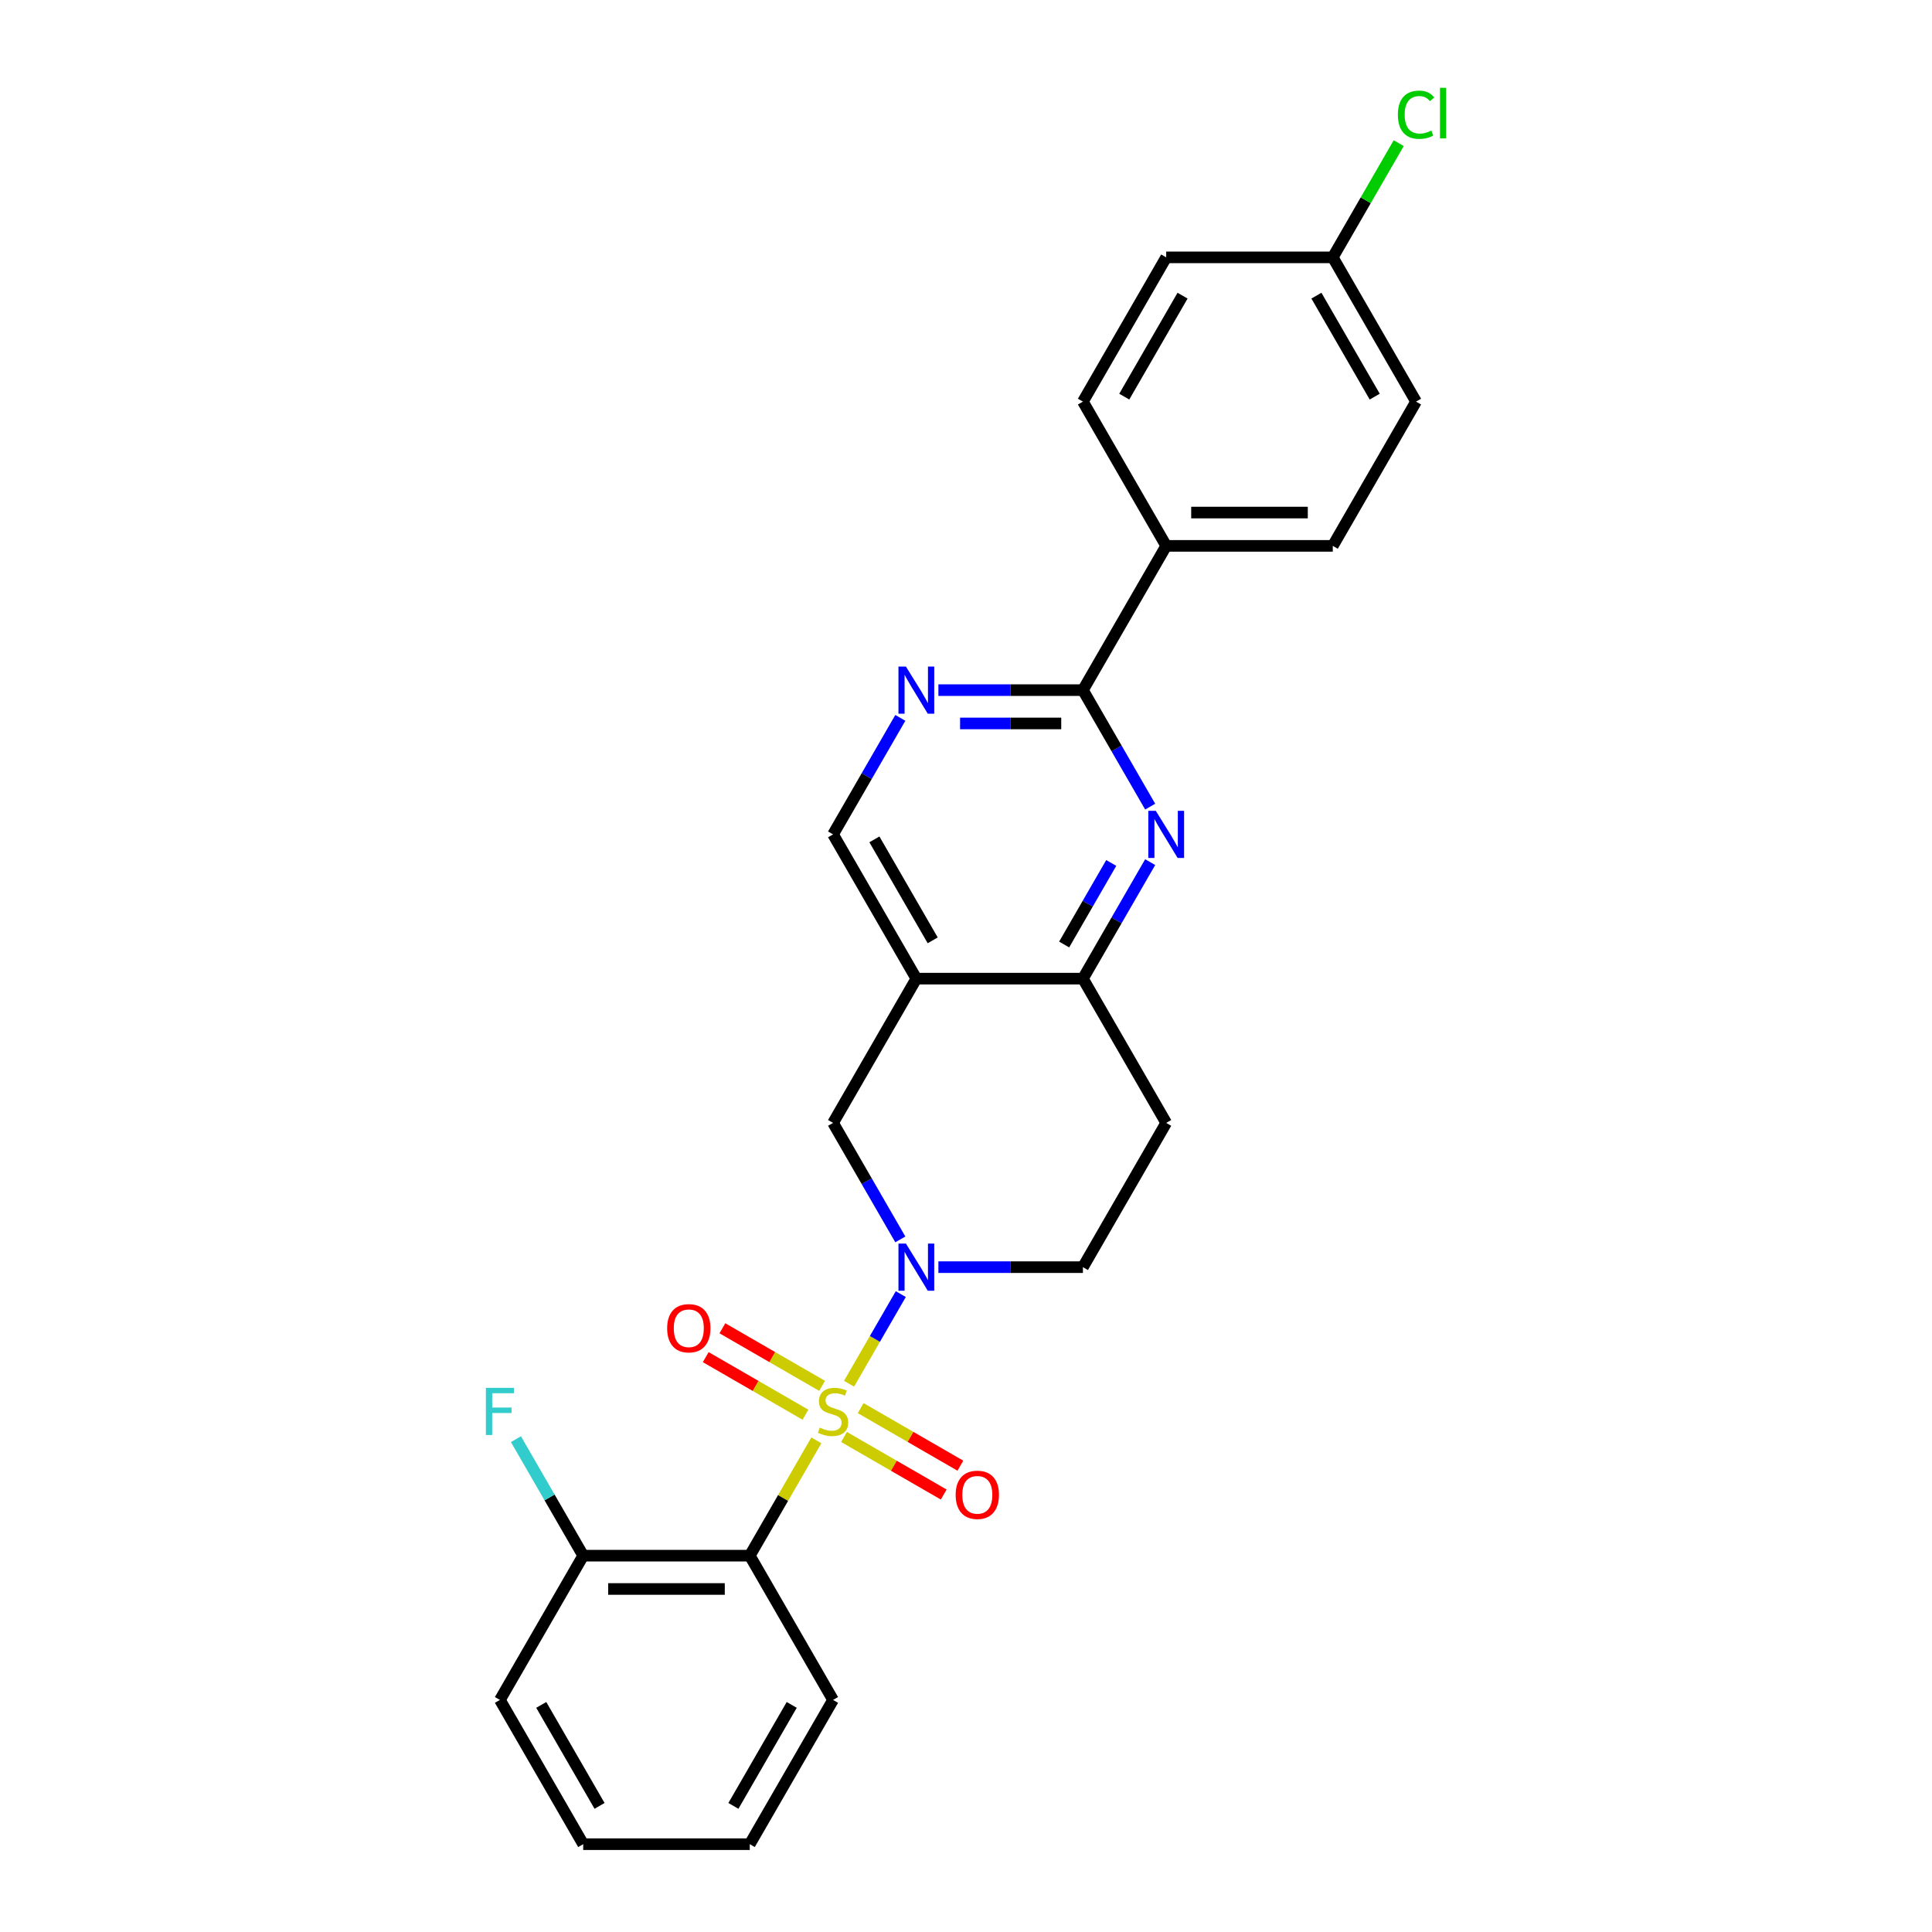 <?xml version='1.0' encoding='iso-8859-1'?>
<svg version='1.1' baseProfile='full'
              xmlns='http://www.w3.org/2000/svg'
                      xmlns:rdkit='http://www.rdkit.org/xml'
                      xmlns:xlink='http://www.w3.org/1999/xlink'
                  xml:space='preserve'
width='1000px' height='1000px' viewBox='0 0 1000 1000'>
<!-- END OF HEADER -->
<rect style='opacity:1.0;fill:#FFFFFF;stroke:none' width='1000' height='1000' x='0' y='0'> </rect>
<path class='bond-0' d='M 439.463,716.215 L 452.853,693.022' style='fill:none;fill-rule:evenodd;stroke:#CCCC00;stroke-width:6px;stroke-linecap:butt;stroke-linejoin:miter;stroke-opacity:1' />
<path class='bond-0' d='M 452.853,693.022 L 466.244,669.828' style='fill:none;fill-rule:evenodd;stroke:#0000FF;stroke-width:6px;stroke-linecap:butt;stroke-linejoin:miter;stroke-opacity:1' />
<path class='bond-1' d='M 422.538,745.529 L 405.309,775.37' style='fill:none;fill-rule:evenodd;stroke:#CCCC00;stroke-width:6px;stroke-linecap:butt;stroke-linejoin:miter;stroke-opacity:1' />
<path class='bond-1' d='M 405.309,775.37 L 388.081,805.212' style='fill:none;fill-rule:evenodd;stroke:#000000;stroke-width:6px;stroke-linecap:butt;stroke-linejoin:miter;stroke-opacity:1' />
<path class='bond-8' d='M 436.863,743.776 L 462.666,758.673' style='fill:none;fill-rule:evenodd;stroke:#CCCC00;stroke-width:6px;stroke-linecap:butt;stroke-linejoin:miter;stroke-opacity:1' />
<path class='bond-8' d='M 462.666,758.673 L 488.47,773.571' style='fill:none;fill-rule:evenodd;stroke:#FF0000;stroke-width:6px;stroke-linecap:butt;stroke-linejoin:miter;stroke-opacity:1' />
<path class='bond-8' d='M 445.484,728.842 L 471.288,743.74' style='fill:none;fill-rule:evenodd;stroke:#CCCC00;stroke-width:6px;stroke-linecap:butt;stroke-linejoin:miter;stroke-opacity:1' />
<path class='bond-8' d='M 471.288,743.74 L 497.092,758.638' style='fill:none;fill-rule:evenodd;stroke:#FF0000;stroke-width:6px;stroke-linecap:butt;stroke-linejoin:miter;stroke-opacity:1' />
<path class='bond-9' d='M 425.516,717.314 L 399.713,702.416' style='fill:none;fill-rule:evenodd;stroke:#CCCC00;stroke-width:6px;stroke-linecap:butt;stroke-linejoin:miter;stroke-opacity:1' />
<path class='bond-9' d='M 399.713,702.416 L 373.909,687.518' style='fill:none;fill-rule:evenodd;stroke:#FF0000;stroke-width:6px;stroke-linecap:butt;stroke-linejoin:miter;stroke-opacity:1' />
<path class='bond-9' d='M 416.895,732.247 L 391.091,717.349' style='fill:none;fill-rule:evenodd;stroke:#CCCC00;stroke-width:6px;stroke-linecap:butt;stroke-linejoin:miter;stroke-opacity:1' />
<path class='bond-9' d='M 391.091,717.349 L 365.287,702.452' style='fill:none;fill-rule:evenodd;stroke:#FF0000;stroke-width:6px;stroke-linecap:butt;stroke-linejoin:miter;stroke-opacity:1' />
<path class='bond-7' d='M 466.005,641.514 L 448.597,611.362' style='fill:none;fill-rule:evenodd;stroke:#0000FF;stroke-width:6px;stroke-linecap:butt;stroke-linejoin:miter;stroke-opacity:1' />
<path class='bond-7' d='M 448.597,611.362 L 431.189,581.211' style='fill:none;fill-rule:evenodd;stroke:#000000;stroke-width:6px;stroke-linecap:butt;stroke-linejoin:miter;stroke-opacity:1' />
<path class='bond-11' d='M 485.714,655.878 L 523.115,655.878' style='fill:none;fill-rule:evenodd;stroke:#0000FF;stroke-width:6px;stroke-linecap:butt;stroke-linejoin:miter;stroke-opacity:1' />
<path class='bond-11' d='M 523.115,655.878 L 560.516,655.878' style='fill:none;fill-rule:evenodd;stroke:#000000;stroke-width:6px;stroke-linecap:butt;stroke-linejoin:miter;stroke-opacity:1' />
<path class='bond-14' d='M 388.081,805.212 L 301.863,805.212' style='fill:none;fill-rule:evenodd;stroke:#000000;stroke-width:6px;stroke-linecap:butt;stroke-linejoin:miter;stroke-opacity:1' />
<path class='bond-14' d='M 375.148,822.455 L 314.795,822.455' style='fill:none;fill-rule:evenodd;stroke:#000000;stroke-width:6px;stroke-linecap:butt;stroke-linejoin:miter;stroke-opacity:1' />
<path class='bond-19' d='M 388.081,805.212 L 431.189,879.879' style='fill:none;fill-rule:evenodd;stroke:#000000;stroke-width:6px;stroke-linecap:butt;stroke-linejoin:miter;stroke-opacity:1' />
<path class='bond-2' d='M 595.332,446.241 L 577.924,476.392' style='fill:none;fill-rule:evenodd;stroke:#0000FF;stroke-width:6px;stroke-linecap:butt;stroke-linejoin:miter;stroke-opacity:1' />
<path class='bond-2' d='M 577.924,476.392 L 560.516,506.544' style='fill:none;fill-rule:evenodd;stroke:#000000;stroke-width:6px;stroke-linecap:butt;stroke-linejoin:miter;stroke-opacity:1' />
<path class='bond-2' d='M 575.177,446.665 L 562.991,467.771' style='fill:none;fill-rule:evenodd;stroke:#0000FF;stroke-width:6px;stroke-linecap:butt;stroke-linejoin:miter;stroke-opacity:1' />
<path class='bond-2' d='M 562.991,467.771 L 550.805,488.877' style='fill:none;fill-rule:evenodd;stroke:#000000;stroke-width:6px;stroke-linecap:butt;stroke-linejoin:miter;stroke-opacity:1' />
<path class='bond-3' d='M 595.332,417.513 L 577.924,387.362' style='fill:none;fill-rule:evenodd;stroke:#0000FF;stroke-width:6px;stroke-linecap:butt;stroke-linejoin:miter;stroke-opacity:1' />
<path class='bond-3' d='M 577.924,387.362 L 560.516,357.21' style='fill:none;fill-rule:evenodd;stroke:#000000;stroke-width:6px;stroke-linecap:butt;stroke-linejoin:miter;stroke-opacity:1' />
<path class='bond-13' d='M 560.516,357.21 L 603.625,282.543' style='fill:none;fill-rule:evenodd;stroke:#000000;stroke-width:6px;stroke-linecap:butt;stroke-linejoin:miter;stroke-opacity:1' />
<path class='bond-28' d='M 560.516,357.21 L 523.115,357.21' style='fill:none;fill-rule:evenodd;stroke:#000000;stroke-width:6px;stroke-linecap:butt;stroke-linejoin:miter;stroke-opacity:1' />
<path class='bond-28' d='M 523.115,357.21 L 485.714,357.21' style='fill:none;fill-rule:evenodd;stroke:#0000FF;stroke-width:6px;stroke-linecap:butt;stroke-linejoin:miter;stroke-opacity:1' />
<path class='bond-28' d='M 549.296,374.454 L 523.115,374.454' style='fill:none;fill-rule:evenodd;stroke:#000000;stroke-width:6px;stroke-linecap:butt;stroke-linejoin:miter;stroke-opacity:1' />
<path class='bond-28' d='M 523.115,374.454 L 496.934,374.454' style='fill:none;fill-rule:evenodd;stroke:#0000FF;stroke-width:6px;stroke-linecap:butt;stroke-linejoin:miter;stroke-opacity:1' />
<path class='bond-4' d='M 474.298,506.544 L 431.189,581.211' style='fill:none;fill-rule:evenodd;stroke:#000000;stroke-width:6px;stroke-linecap:butt;stroke-linejoin:miter;stroke-opacity:1' />
<path class='bond-10' d='M 474.298,506.544 L 431.189,431.877' style='fill:none;fill-rule:evenodd;stroke:#000000;stroke-width:6px;stroke-linecap:butt;stroke-linejoin:miter;stroke-opacity:1' />
<path class='bond-10' d='M 482.765,486.722 L 452.589,434.455' style='fill:none;fill-rule:evenodd;stroke:#000000;stroke-width:6px;stroke-linecap:butt;stroke-linejoin:miter;stroke-opacity:1' />
<path class='bond-27' d='M 474.298,506.544 L 560.516,506.544' style='fill:none;fill-rule:evenodd;stroke:#000000;stroke-width:6px;stroke-linecap:butt;stroke-linejoin:miter;stroke-opacity:1' />
<path class='bond-5' d='M 560.516,506.544 L 603.625,581.211' style='fill:none;fill-rule:evenodd;stroke:#000000;stroke-width:6px;stroke-linecap:butt;stroke-linejoin:miter;stroke-opacity:1' />
<path class='bond-6' d='M 466.005,371.574 L 448.597,401.726' style='fill:none;fill-rule:evenodd;stroke:#0000FF;stroke-width:6px;stroke-linecap:butt;stroke-linejoin:miter;stroke-opacity:1' />
<path class='bond-6' d='M 448.597,401.726 L 431.189,431.877' style='fill:none;fill-rule:evenodd;stroke:#000000;stroke-width:6px;stroke-linecap:butt;stroke-linejoin:miter;stroke-opacity:1' />
<path class='bond-12' d='M 560.516,655.878 L 603.625,581.211' style='fill:none;fill-rule:evenodd;stroke:#000000;stroke-width:6px;stroke-linecap:butt;stroke-linejoin:miter;stroke-opacity:1' />
<path class='bond-15' d='M 603.625,282.543 L 689.843,282.543' style='fill:none;fill-rule:evenodd;stroke:#000000;stroke-width:6px;stroke-linecap:butt;stroke-linejoin:miter;stroke-opacity:1' />
<path class='bond-15' d='M 616.558,265.3 L 676.911,265.3' style='fill:none;fill-rule:evenodd;stroke:#000000;stroke-width:6px;stroke-linecap:butt;stroke-linejoin:miter;stroke-opacity:1' />
<path class='bond-16' d='M 603.625,282.543 L 560.516,207.876' style='fill:none;fill-rule:evenodd;stroke:#000000;stroke-width:6px;stroke-linecap:butt;stroke-linejoin:miter;stroke-opacity:1' />
<path class='bond-18' d='M 301.863,805.212 L 284.455,775.06' style='fill:none;fill-rule:evenodd;stroke:#000000;stroke-width:6px;stroke-linecap:butt;stroke-linejoin:miter;stroke-opacity:1' />
<path class='bond-18' d='M 284.455,775.06 L 267.047,744.909' style='fill:none;fill-rule:evenodd;stroke:#33CCCC;stroke-width:6px;stroke-linecap:butt;stroke-linejoin:miter;stroke-opacity:1' />
<path class='bond-23' d='M 301.863,805.212 L 258.754,879.879' style='fill:none;fill-rule:evenodd;stroke:#000000;stroke-width:6px;stroke-linecap:butt;stroke-linejoin:miter;stroke-opacity:1' />
<path class='bond-21' d='M 689.843,282.543 L 732.952,207.876' style='fill:none;fill-rule:evenodd;stroke:#000000;stroke-width:6px;stroke-linecap:butt;stroke-linejoin:miter;stroke-opacity:1' />
<path class='bond-20' d='M 560.516,207.876 L 603.625,133.209' style='fill:none;fill-rule:evenodd;stroke:#000000;stroke-width:6px;stroke-linecap:butt;stroke-linejoin:miter;stroke-opacity:1' />
<path class='bond-20' d='M 581.916,205.298 L 612.092,153.031' style='fill:none;fill-rule:evenodd;stroke:#000000;stroke-width:6px;stroke-linecap:butt;stroke-linejoin:miter;stroke-opacity:1' />
<path class='bond-17' d='M 689.843,133.209 L 603.625,133.209' style='fill:none;fill-rule:evenodd;stroke:#000000;stroke-width:6px;stroke-linecap:butt;stroke-linejoin:miter;stroke-opacity:1' />
<path class='bond-22' d='M 689.843,133.209 L 706.908,103.653' style='fill:none;fill-rule:evenodd;stroke:#000000;stroke-width:6px;stroke-linecap:butt;stroke-linejoin:miter;stroke-opacity:1' />
<path class='bond-22' d='M 706.908,103.653 L 723.972,74.096' style='fill:none;fill-rule:evenodd;stroke:#00CC00;stroke-width:6px;stroke-linecap:butt;stroke-linejoin:miter;stroke-opacity:1' />
<path class='bond-29' d='M 689.843,133.209 L 732.952,207.876' style='fill:none;fill-rule:evenodd;stroke:#000000;stroke-width:6px;stroke-linecap:butt;stroke-linejoin:miter;stroke-opacity:1' />
<path class='bond-29' d='M 681.376,153.031 L 711.553,205.298' style='fill:none;fill-rule:evenodd;stroke:#000000;stroke-width:6px;stroke-linecap:butt;stroke-linejoin:miter;stroke-opacity:1' />
<path class='bond-24' d='M 431.189,879.879 L 388.081,954.545' style='fill:none;fill-rule:evenodd;stroke:#000000;stroke-width:6px;stroke-linecap:butt;stroke-linejoin:miter;stroke-opacity:1' />
<path class='bond-24' d='M 409.79,882.457 L 379.613,934.724' style='fill:none;fill-rule:evenodd;stroke:#000000;stroke-width:6px;stroke-linecap:butt;stroke-linejoin:miter;stroke-opacity:1' />
<path class='bond-26' d='M 258.754,879.879 L 301.863,954.545' style='fill:none;fill-rule:evenodd;stroke:#000000;stroke-width:6px;stroke-linecap:butt;stroke-linejoin:miter;stroke-opacity:1' />
<path class='bond-26' d='M 280.153,882.457 L 310.33,934.724' style='fill:none;fill-rule:evenodd;stroke:#000000;stroke-width:6px;stroke-linecap:butt;stroke-linejoin:miter;stroke-opacity:1' />
<path class='bond-25' d='M 388.081,954.545 L 301.863,954.545' style='fill:none;fill-rule:evenodd;stroke:#000000;stroke-width:6px;stroke-linecap:butt;stroke-linejoin:miter;stroke-opacity:1' />
<path  class='atom-0' d='M 424.292 738.925
Q 424.568 739.029, 425.706 739.511
Q 426.844 739.994, 428.086 740.305
Q 429.362 740.58, 430.603 740.58
Q 432.914 740.58, 434.259 739.477
Q 435.604 738.339, 435.604 736.373
Q 435.604 735.028, 434.914 734.2
Q 434.259 733.373, 433.224 732.924
Q 432.19 732.476, 430.465 731.959
Q 428.293 731.303, 426.982 730.683
Q 425.706 730.062, 424.775 728.751
Q 423.878 727.441, 423.878 725.234
Q 423.878 722.164, 425.947 720.268
Q 428.051 718.371, 432.19 718.371
Q 435.018 718.371, 438.225 719.716
L 437.432 722.371
Q 434.5 721.164, 432.293 721.164
Q 429.913 721.164, 428.603 722.164
Q 427.292 723.13, 427.327 724.82
Q 427.327 726.13, 427.982 726.924
Q 428.672 727.717, 429.638 728.165
Q 430.638 728.613, 432.293 729.131
Q 434.5 729.82, 435.811 730.51
Q 437.121 731.2, 438.052 732.614
Q 439.018 733.993, 439.018 736.373
Q 439.018 739.753, 436.742 741.581
Q 434.5 743.374, 430.741 743.374
Q 428.568 743.374, 426.913 742.891
Q 425.292 742.443, 423.361 741.65
L 424.292 738.925
' fill='#CCCC00'/>
<path  class='atom-1' d='M 468.901 643.669
L 476.902 656.602
Q 477.695 657.878, 478.971 660.189
Q 480.247 662.499, 480.316 662.637
L 480.316 643.669
L 483.558 643.669
L 483.558 668.086
L 480.213 668.086
L 471.626 653.946
Q 470.626 652.291, 469.556 650.394
Q 468.522 648.498, 468.211 647.911
L 468.211 668.086
L 465.039 668.086
L 465.039 643.669
L 468.901 643.669
' fill='#0000FF'/>
<path  class='atom-3' d='M 598.228 419.669
L 606.229 432.601
Q 607.022 433.877, 608.298 436.188
Q 609.574 438.499, 609.643 438.637
L 609.643 419.669
L 612.885 419.669
L 612.885 444.085
L 609.54 444.085
L 600.953 429.946
Q 599.952 428.29, 598.883 426.394
Q 597.849 424.497, 597.538 423.91
L 597.538 444.085
L 594.366 444.085
L 594.366 419.669
L 598.228 419.669
' fill='#0000FF'/>
<path  class='atom-7' d='M 468.901 345.002
L 476.902 357.934
Q 477.695 359.21, 478.971 361.521
Q 480.247 363.832, 480.316 363.97
L 480.316 345.002
L 483.558 345.002
L 483.558 369.419
L 480.213 369.419
L 471.626 355.279
Q 470.626 353.623, 469.556 351.727
Q 468.522 349.83, 468.211 349.244
L 468.211 369.419
L 465.039 369.419
L 465.039 345.002
L 468.901 345.002
' fill='#0000FF'/>
<path  class='atom-9' d='M 494.648 773.723
Q 494.648 767.86, 497.545 764.584
Q 500.442 761.307, 505.856 761.307
Q 511.271 761.307, 514.168 764.584
Q 517.065 767.86, 517.065 773.723
Q 517.065 779.654, 514.133 783.034
Q 511.202 786.379, 505.856 786.379
Q 500.476 786.379, 497.545 783.034
Q 494.648 779.689, 494.648 773.723
M 505.856 783.62
Q 509.581 783.62, 511.581 781.137
Q 513.616 778.62, 513.616 773.723
Q 513.616 768.929, 511.581 766.515
Q 509.581 764.066, 505.856 764.066
Q 502.132 764.066, 500.097 766.48
Q 498.097 768.894, 498.097 773.723
Q 498.097 778.654, 500.097 781.137
Q 502.132 783.62, 505.856 783.62
' fill='#FF0000'/>
<path  class='atom-10' d='M 345.314 687.505
Q 345.314 681.642, 348.211 678.366
Q 351.108 675.089, 356.523 675.089
Q 361.937 675.089, 364.834 678.366
Q 367.731 681.642, 367.731 687.505
Q 367.731 693.437, 364.799 696.816
Q 361.868 700.161, 356.523 700.161
Q 351.143 700.161, 348.211 696.816
Q 345.314 693.471, 345.314 687.505
M 356.523 697.403
Q 360.247 697.403, 362.247 694.919
Q 364.282 692.402, 364.282 687.505
Q 364.282 682.711, 362.247 680.297
Q 360.247 677.848, 356.523 677.848
Q 352.798 677.848, 350.763 680.262
Q 348.763 682.677, 348.763 687.505
Q 348.763 692.436, 350.763 694.919
Q 352.798 697.403, 356.523 697.403
' fill='#FF0000'/>
<path  class='atom-19' d='M 251.494 718.336
L 266.013 718.336
L 266.013 721.13
L 254.77 721.13
L 254.77 728.544
L 264.772 728.544
L 264.772 731.372
L 254.77 731.372
L 254.77 742.753
L 251.494 742.753
L 251.494 718.336
' fill='#33CCCC'/>
<path  class='atom-23' d='M 723.537 59.387
Q 723.537 53.318, 726.365 50.145
Q 729.228 46.938, 734.642 46.938
Q 739.677 46.938, 742.367 50.49
L 740.091 52.352
Q 738.125 49.765, 734.642 49.765
Q 730.952 49.765, 728.986 52.248
Q 727.055 54.697, 727.055 59.387
Q 727.055 64.216, 729.055 66.699
Q 731.09 69.182, 735.021 69.182
Q 737.711 69.182, 740.85 67.561
L 741.815 70.147
Q 740.539 70.975, 738.608 71.458
Q 736.677 71.941, 734.539 71.941
Q 729.228 71.941, 726.365 68.699
Q 723.537 65.457, 723.537 59.387
' fill='#00CC00'/>
<path  class='atom-23' d='M 745.333 45.455
L 748.506 45.455
L 748.506 71.63
L 745.333 71.63
L 745.333 45.455
' fill='#00CC00'/>
</svg>
